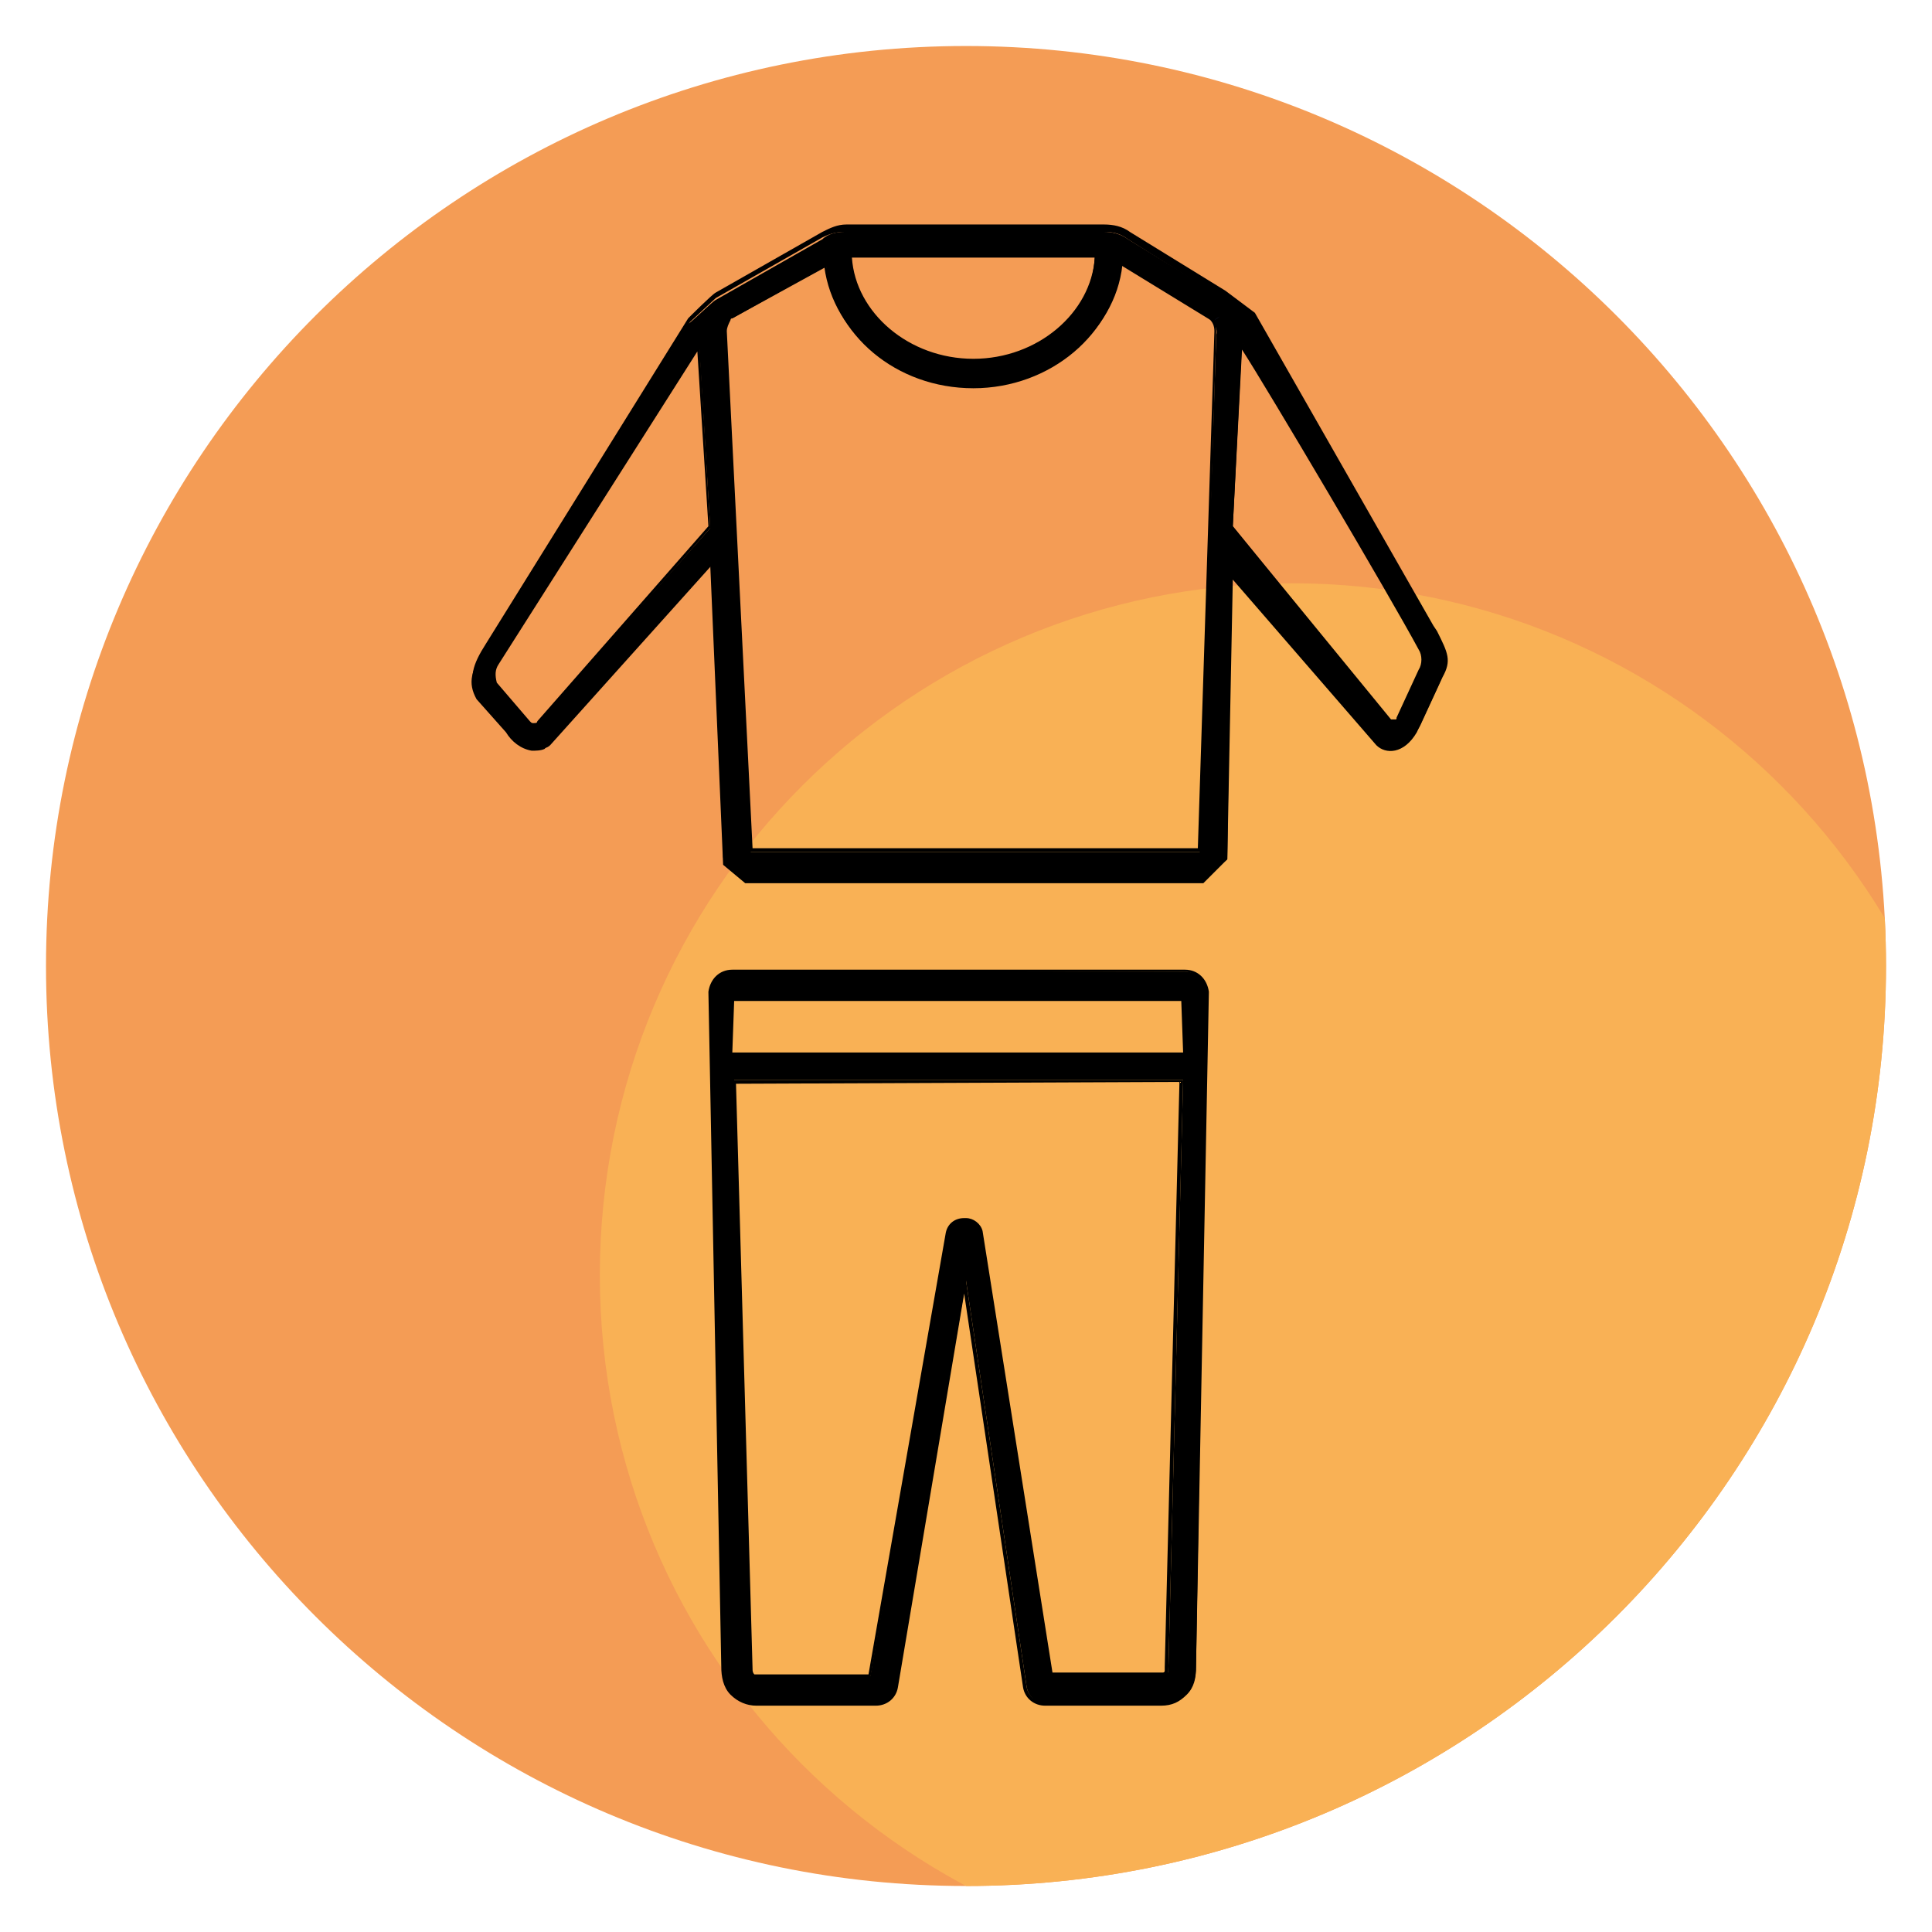 <?xml version="1.0" encoding="utf-8"?>
<!-- Generator: Adobe Illustrator 24.2.0, SVG Export Plug-In . SVG Version: 6.00 Build 0)  -->
<svg version="1.1" id="Livello_1" xmlns="http://www.w3.org/2000/svg" xmlns:xlink="http://www.w3.org/1999/xlink" x="0px" y="0px"
	 viewBox="0 0 105 105" style="enable-background:new 0 0 105 105;" xml:space="preserve">
<style type="text/css">
	.st0{fill:#F49C55;}
	.st1{clip-path:url(#SVGID_2_);}
	.st2{clip-path:url(#SVGID_4_);}
	.st3{fill:#F9B155;}
	.st4{fill:#212348;}
</style>
<path class="st0" d="M52.5,2.5c27.6,0,50,22.4,50,50s-22.4,50-50,50s-50-22.4-50-50S24.9,2.5,52.5,2.5"/>
<g>
	<g>
		<defs>
			<path id="SVGID_1_" d="M2.5,52.5c0,27.6,22.4,50,50,50s50-22.4,50-50s-22.4-50-50-50S2.5,24.9,2.5,52.5"/>
		</defs>
		<clipPath id="SVGID_2_">
			<use xlink:href="#SVGID_1_"  style="overflow:visible;"/>
		</clipPath>
		<g class="st1">
			<g>
				<g>
					<g>
						<defs>
							<rect id="SVGID_3_" x="2.4" y="2.5" width="100.2" height="100.2"/>
						</defs>
						<clipPath id="SVGID_4_">
							<use xlink:href="#SVGID_3_"  style="overflow:visible;"/>
						</clipPath>
						<g class="st2">
							<path class="st3" d="M70.2,31.7c20.8,0,37.6,16.8,37.6,37.6S91,106.9,70.2,106.9S32.6,90.1,32.6,69.3l0,0
								C32.6,48.5,49.4,31.7,70.2,31.7"/>
						</g>
					</g>
				</g>
			</g>
		</g>
	</g>
</g>
<path d="M77.2,35.3c0.2,0.4,0.2,0.8,0,1.2L76,39.1c-0.1,0.2-0.3,0.2-0.4,0.1l0,0L67,28.6l0.5-10C67.5,18.6,75.6,32.1,77.2,35.3z
	 M65.2,46.3H40.8l-1.5-28.1c0-0.2,0-0.5,0.2-0.7c0-0.1,0.1-0.1,0.2-0.2h0.1l5.1-2.8c0.4,3.7,3.8,6.6,8,6.6s7.7-3,8-6.7l4.9,3
	c0.2,0.2,0.4,0.5,0.3,0.8L65.2,46.3z M59.5,13.9c-0.1,3.2-3,5.7-6.7,5.7s-6.6-2.5-6.7-5.7L59.5,13.9z M29.3,39.2
	c-0.2,0.2-0.4,0.2-0.6,0l0,0c-0.7-0.7-1.3-1.4-1.9-2.1c-0.2-0.4-0.1-0.8,0.2-1.1l11-17.2l0.6,9.9L29.3,39.2z M77.8,34.1l-9.7-16.8
	l-1.6-1.1L61.3,13c-0.4-0.3-0.9-0.4-1.3-0.4H45.9c-0.4,0-0.9,0.1-1.2,0.4l-5.8,3.3c-0.2,0.1-1.3,1.2-1.5,1.3l-11,17.7
	c-0.8,1.1-1,1.8-0.5,2.7l1.6,1.8c0.3,0.5,0.8,0.9,1.4,1c0.2,0,0.5,0,0.7-0.1l9-10L39.3,47l1.2,1h24.9l1.3-1.3L67,31.5l7.8,9
	c0.5,0.5,1.5,0.5,2.2-0.7l1.2-2.6C78.8,35.9,78.5,35.5,77.8,34.1z"/>
<path d="M65.5,47.7h-25l0,0l-1.2-1.1v-0.3l-0.6-15.6l-8.8,9.8c-0.2,0.2-0.5,0.2-0.8,0.2c-0.6-0.1-1.1-0.5-1.5-1L26,37.9
	c-0.6-1-0.3-1.8,0.4-2.9l11-17.7c0.1-0.1,1.3-1.3,1.5-1.4l5.8-3.3c0.4-0.2,0.8-0.4,1.3-0.4h14c0.5,0,1,0.1,1.4,0.4l5.2,3.2l1.6,1.2
	l9.7,17l0.2,0.3c0.6,1.2,0.8,1.6,0.3,2.5l-1.2,2.6c-0.3,0.6-0.8,1-1.4,1.1c-0.4,0.1-0.7-0.1-1-0.3l-7.9-9.3l-0.2,15.8L65.5,47.7z
	 M40.8,47.4l24.6,0.1l1-1l0.2-16.3l0.2,0.2L75,40c0.2,0.2,0.5,0.3,0.8,0.3c0.5-0.1,1-0.5,1.2-1l1.2-2.6c0.4-0.8,0.3-1.1-0.3-2.3
	l-0.2-0.3L68,17.3l-1.6-1.1L61.3,13c-0.4-0.3-0.8-0.4-1.3-0.4H45.9c-0.4,0-0.8,0.1-1.2,0.3l-5.8,3.3c-0.1,0.1-1.3,1.2-1.4,1.3
	l-11,17.7c-0.8,1.2-0.9,1.8-0.5,2.6l1.6,1.7c0.3,0.5,0.8,0.8,1.4,0.9c0.2,0,0.4,0,0.6-0.1l9.2-10.2l0.7,16.1v0.4h0.2L40.8,47.4z
	 M65.3,46.3H40.7v-0.1l-1.5-28.1c0-0.3,0.1-0.6,0.2-0.8c0.1-0.1,0.1-0.1,0.2-0.2l0.1-0.1l5.2-2.9v0.2c0.4,3.7,3.8,6.5,7.9,6.5
	s7.6-2.9,7.9-6.6V14l5,3.1c0.3,0.2,0.4,0.6,0.4,0.9L65.3,46.3z M40.9,46.1h24.2L66,18c0-0.3-0.1-0.5-0.3-0.7L61,14.4
	c-0.4,3.7-4,6.6-8.1,6.6s-7.6-2.8-8.1-6.5l-5,2.8c-0.1,0-0.1,0.1-0.1,0.1c-0.1,0.2-0.2,0.4-0.2,0.6L40.9,46.1z M29,39.5
	c-0.1,0-0.3-0.1-0.4-0.2c-0.7-0.7-1.3-1.4-1.9-2.1c-0.2-0.4-0.1-0.9,0.2-1.2L38,18.4l0.6,10.3l0,0l-9.3,10.6
	C29.3,39.4,29.2,39.4,29,39.5L29,39.5z M27,37.1c0.6,0.7,1.2,1.4,1.8,2.1c0.1,0.1,0.1,0.1,0.2,0.1s0.2,0,0.2-0.1l9.3-10.6l-0.6-9.5
	l-10.8,17C26.9,36.4,26.9,36.7,27,37.1L27,37.1z M75.7,39.4c-0.1,0-0.2,0-0.2-0.1l0,0l-8.6-10.6l0,0l0.5-10.3l0.2,0.3
	c0.1,0.1,8.2,13.5,9.7,16.6l0,0c0.2,0.4,0.2,0.9,0,1.3L76,39.2C75.9,39.3,75.8,39.3,75.7,39.4L75.7,39.4z M75.6,39.1
	c0,0,0.1,0,0.2,0s0.1,0,0.1-0.1l1.2-2.6c0.2-0.3,0.2-0.8,0-1.1l0,0C75.6,32.5,68.8,21,67.5,19L67,28.6L75.6,39.1z M52.8,19.7
	c-3.7,0-6.7-2.6-6.8-5.8v-0.1h13.6v0.1C59.5,17.1,56.5,19.7,52.8,19.7z M46.3,14c0.2,3,3.1,5.5,6.6,5.5s6.4-2.5,6.6-5.5H46.3z"/>
<path class="st4" d="M66.3,17.2L66,17.4C66,17.4,66.1,17.3,66.3,17.2L66.3,17.2z"/>
<path d="M63.4,91L63.4,91c0,0.1-0.1,0.1-0.2,0.1h-6.1L53.3,67c-0.1-0.4-0.5-0.6-0.9-0.6s-0.8,0.3-0.9,0.7l-4.2,24h-6.2
	c-0.1,0-0.1,0-0.2-0.1c-0.1-0.1-0.1-0.2-0.1-0.3l-0.9-32h24.4l-0.8,32C63.5,90.8,63.5,90.9,63.4,91z M39.8,54.3h24.6l0.1,3.1H39.7
	L39.8,54.3z M65.6,53.9c0-0.6-0.6-1.1-1.2-1.1H39.8c-0.6,0-1.1,0.5-1.2,1.1l0.7,36.7c-0.1,0.5,0.1,1,0.5,1.4
	c0.3,0.4,0.8,0.6,1.3,0.6h6.5c0.5,0,1-0.4,1.1-0.9l3.8-22.1l3.3,22.1c0.1,0.5,0.5,0.9,1.1,0.9h6.3c0.5,0,1-0.2,1.3-0.6
	c0.4-0.4,0.5-0.9,0.5-1.4L65.6,53.9z"/>
<path d="M56.8,92.7c-0.6,0-1.1-0.4-1.2-1l-3.2-21.4l-3.6,21.4c-0.1,0.6-0.6,1-1.2,1h-6.5c-0.5,0-1-0.2-1.4-0.6s-0.5-1-0.5-1.5
	l-0.7-36.7c0.1-0.7,0.6-1.2,1.3-1.2h24.6c0.7,0,1.2,0.5,1.3,1.2l0,0L65,90.6c0,0.6-0.1,1.1-0.5,1.5s-0.8,0.6-1.4,0.6H56.8z
	 M39.8,52.9c-0.6,0-1,0.4-1.1,1l0.7,36.7c-0.1,0.9,0.5,1.8,1.5,1.9c0.1,0,0.1,0,0.2,0h6.5c0.5,0,0.9-0.3,1-0.8l3.7-22.1h0.2
	l3.3,22.1c0.1,0.5,0.5,0.8,1,0.8h6.3c0.5,0,0.9-0.2,1.2-0.6s0.5-0.9,0.4-1.4l0.7-36.7c0-0.6-0.5-1-1.1-1L39.8,52.9z M63.2,91.2H57
	L53.2,67c-0.1-0.3-0.4-0.5-0.8-0.5l0,0c-0.4,0-0.7,0.3-0.8,0.6l-4.3,24.1H41c-0.1,0-0.2-0.1-0.3-0.1c-0.1-0.1-0.1-0.3-0.1-0.4
	l-0.9-32h24.6v0.1l-0.8,31.9c0,0.1,0,0.3-0.1,0.4l0,0l0,0C63.4,91.2,63.3,91.2,63.2,91.2L63.2,91.2z M40,58.9l0.9,31.8
	c0,0.1,0,0.2,0.1,0.3h0.1h6.1l4.2-24c0.1-0.5,0.5-0.8,1-0.8h0.1c0.4,0,0.8,0.3,0.9,0.7l3.8,24h6c0,0,0.1,0,0.1-0.1l0,0l0,0
	c0-0.1,0-0.1,0-0.2l0.8-31.8L40,58.9z M64.6,57.5h-25v-3.3h24.9L64.6,57.5z M39.8,57.2h24.5l-0.1-2.8H39.9L39.8,57.2z"/>
</svg>
